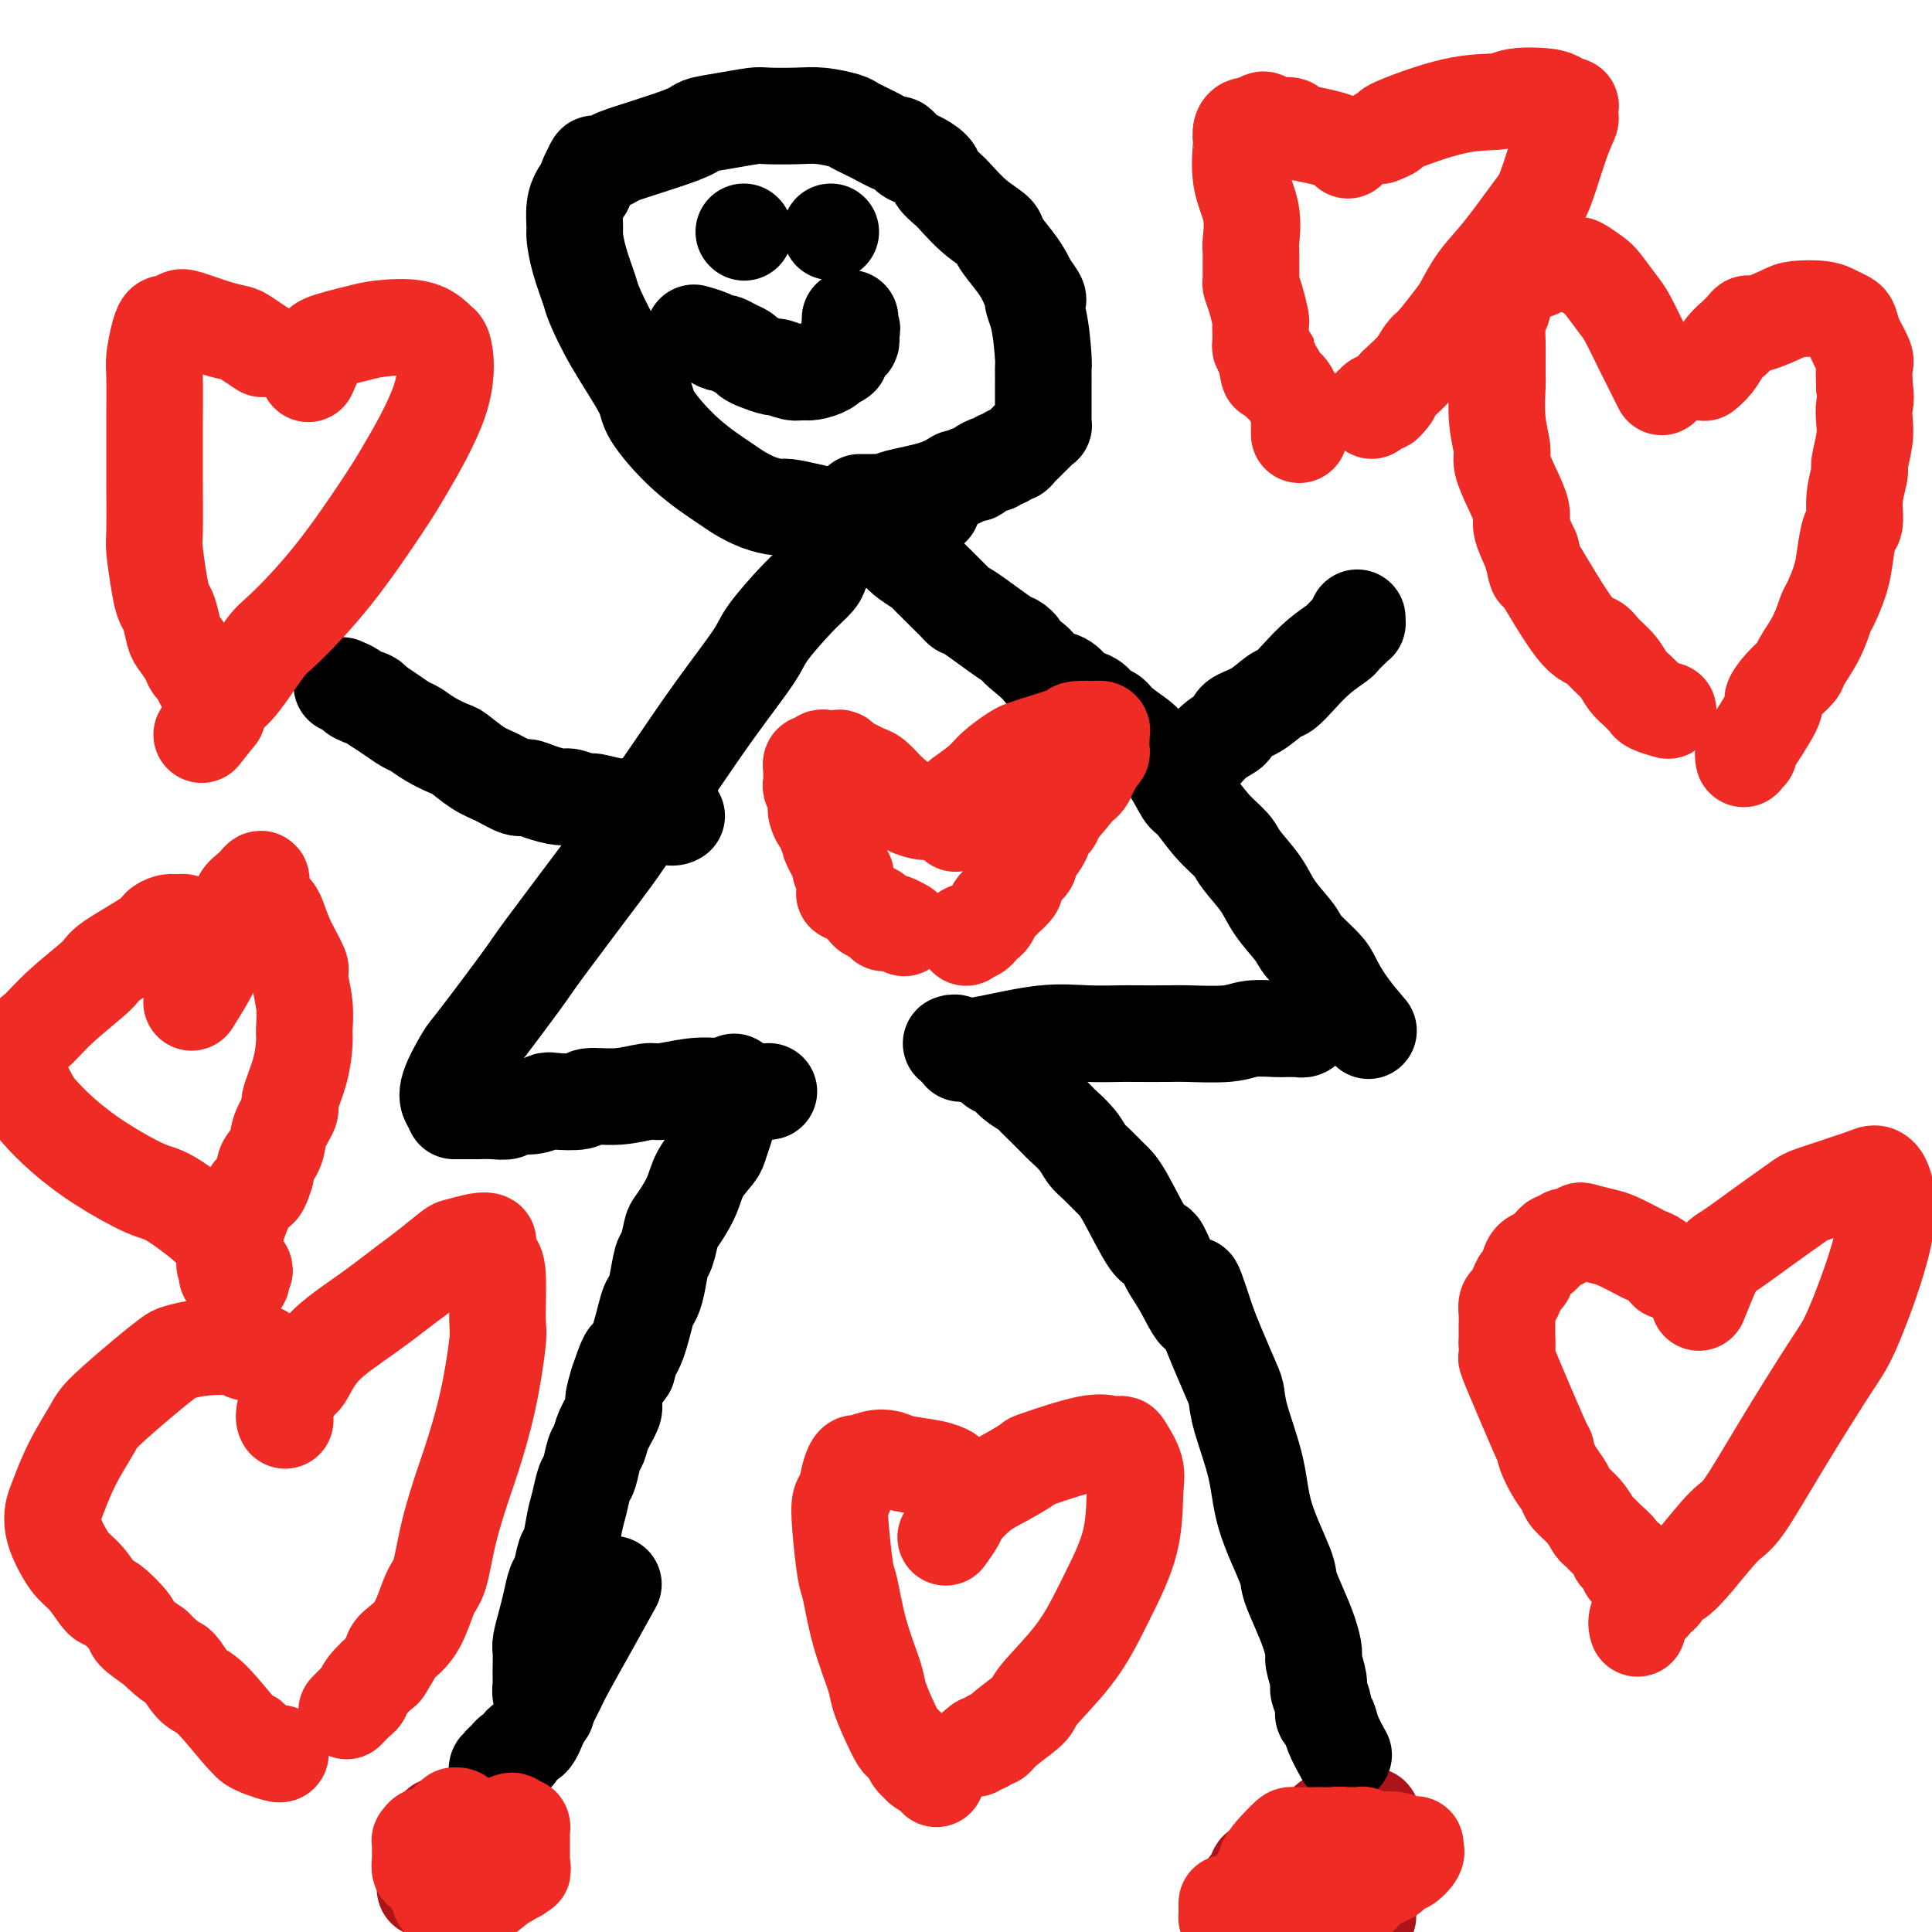 <svg viewBox='0 0 400 400' version='1.1' xmlns='http://www.w3.org/2000/svg' xmlns:xlink='http://www.w3.org/1999/xlink'><g fill='none' stroke='#AD1419' stroke-width='20' stroke-linecap='round' stroke-linejoin='round'><path d='M88,391c-0.005,-0.023 -0.009,-0.046 0,0c0.009,0.046 0.032,0.160 0,0c-0.032,-0.160 -0.119,-0.595 0,-2c0.119,-1.405 0.444,-3.782 1,-5c0.556,-1.218 1.342,-1.279 2,-2c0.658,-0.721 1.189,-2.103 2,-3c0.811,-0.897 1.902,-1.308 3,-2c1.098,-0.692 2.203,-1.665 3,-2c0.797,-0.335 1.286,-0.033 2,0c0.714,0.033 1.652,-0.202 2,0c0.348,0.202 0.104,0.842 0,1c-0.104,0.158 -0.069,-0.165 0,0c0.069,0.165 0.173,0.818 0,1c-0.173,0.182 -0.624,-0.109 -1,0c-0.376,0.109 -0.676,0.617 -1,1c-0.324,0.383 -0.673,0.642 -1,1c-0.327,0.358 -0.633,0.814 -1,1c-0.367,0.186 -0.794,0.102 -1,0c-0.206,-0.102 -0.192,-0.224 -1,0c-0.808,0.224 -2.437,0.792 -3,1c-0.563,0.208 -0.060,0.056 0,0c0.060,-0.056 -0.324,-0.015 -1,0c-0.676,0.015 -1.643,0.004 -2,0c-0.357,-0.004 -0.102,-0.001 0,0c0.102,0.001 0.051,0.001 0,0'/><path d='M91,381c-1.271,0.153 -0.448,0.034 0,0c0.448,-0.034 0.523,0.015 1,0c0.477,-0.015 1.357,-0.096 2,0c0.643,0.096 1.048,0.370 2,1c0.952,0.630 2.451,1.618 3,2c0.549,0.382 0.147,0.159 0,0c-0.147,-0.159 -0.039,-0.253 0,0c0.039,0.253 0.007,0.852 0,1c-0.007,0.148 0.009,-0.157 0,0c-0.009,0.157 -0.044,0.774 0,1c0.044,0.226 0.166,0.061 0,0c-0.166,-0.061 -0.619,-0.016 -1,0c-0.381,0.016 -0.691,0.004 -1,0c-0.309,-0.004 -0.619,-0.001 -1,0c-0.381,0.001 -0.834,0.000 -1,0c-0.166,-0.000 -0.045,-0.000 0,0c0.045,0.000 0.013,0.000 0,0c-0.013,-0.000 -0.006,-0.000 0,0'/><path d='M272,403c0.000,0.000 0.100,0.100 0.1,0.1'/><path d='M266,398c0.002,-0.040 0.004,-0.080 0,0c-0.004,0.080 -0.015,0.281 0,0c0.015,-0.281 0.054,-1.045 0,-2c-0.054,-0.955 -0.203,-2.100 0,-3c0.203,-0.900 0.756,-1.555 1,-2c0.244,-0.445 0.179,-0.679 1,-1c0.821,-0.321 2.527,-0.728 3,-1c0.473,-0.272 -0.286,-0.409 1,-1c1.286,-0.591 4.618,-1.638 6,-2c1.382,-0.362 0.815,-0.041 1,0c0.185,0.041 1.121,-0.199 2,0c0.879,0.199 1.700,0.837 2,1c0.300,0.163 0.077,-0.149 0,0c-0.077,0.149 -0.010,0.758 0,1c0.010,0.242 -0.039,0.117 0,0c0.039,-0.117 0.165,-0.226 0,0c-0.165,0.226 -0.621,0.786 -1,1c-0.379,0.214 -0.680,0.083 -1,0c-0.320,-0.083 -0.660,-0.118 -1,0c-0.340,0.118 -0.680,0.390 -1,0c-0.320,-0.390 -0.619,-1.441 -1,-2c-0.381,-0.559 -0.845,-0.625 -1,-1c-0.155,-0.375 -0.000,-1.059 0,-2c0.000,-0.941 -0.154,-2.138 0,-3c0.154,-0.862 0.615,-1.389 1,-2c0.385,-0.611 0.692,-1.305 1,-2'/><path d='M279,377c0.349,-1.773 0.720,-1.204 1,-1c0.280,0.204 0.467,0.044 1,0c0.533,-0.044 1.411,0.030 2,0c0.589,-0.030 0.890,-0.163 1,0c0.110,0.163 0.028,0.621 0,1c-0.028,0.379 -0.001,0.680 0,1c0.001,0.320 -0.022,0.660 0,1c0.022,0.340 0.090,0.679 0,1c-0.090,0.321 -0.338,0.622 -1,1c-0.662,0.378 -1.738,0.833 -2,1c-0.262,0.167 0.290,0.046 0,0c-0.290,-0.046 -1.423,-0.016 -2,0c-0.577,0.016 -0.600,0.017 -1,0c-0.400,-0.017 -1.179,-0.051 -2,0c-0.821,0.051 -1.685,0.186 -2,0c-0.315,-0.186 -0.081,-0.695 0,-1c0.081,-0.305 0.010,-0.408 0,-1c-0.010,-0.592 0.042,-1.675 0,-2c-0.042,-0.325 -0.179,0.108 0,0c0.179,-0.108 0.675,-0.758 1,-1c0.325,-0.242 0.479,-0.075 1,0c0.521,0.075 1.408,0.057 2,0c0.592,-0.057 0.891,-0.152 1,0c0.109,0.152 0.030,0.551 0,1c-0.030,0.449 -0.012,0.946 0,1c0.012,0.054 0.017,-0.336 0,0c-0.017,0.336 -0.056,1.399 0,2c0.056,0.601 0.207,0.739 0,1c-0.207,0.261 -0.774,0.646 -1,1c-0.226,0.354 -0.113,0.677 0,1'/><path d='M278,384c-0.439,1.022 -1.537,0.079 -2,0c-0.463,-0.079 -0.292,0.708 -1,1c-0.708,0.292 -2.296,0.090 -3,0c-0.704,-0.090 -0.525,-0.070 -1,0c-0.475,0.070 -1.605,0.188 -2,0c-0.395,-0.188 -0.056,-0.681 0,-1c0.056,-0.319 -0.173,-0.464 0,-1c0.173,-0.536 0.747,-1.461 1,-2c0.253,-0.539 0.183,-0.690 1,-1c0.817,-0.310 2.520,-0.777 3,-1c0.480,-0.223 -0.264,-0.200 0,0c0.264,0.200 1.535,0.578 2,1c0.465,0.422 0.124,0.890 0,1c-0.124,0.110 -0.031,-0.138 0,0c0.031,0.138 0.000,0.660 0,1c-0.000,0.340 0.030,0.497 0,1c-0.030,0.503 -0.120,1.352 0,2c0.120,0.648 0.452,1.096 0,2c-0.452,0.904 -1.687,2.266 -2,3c-0.313,0.734 0.295,0.841 0,1c-0.295,0.159 -1.494,0.369 -3,1c-1.506,0.631 -3.321,1.682 -4,2c-0.679,0.318 -0.224,-0.099 -1,0c-0.776,0.099 -2.783,0.713 -4,1c-1.217,0.287 -1.644,0.246 -2,0c-0.356,-0.246 -0.642,-0.699 -1,-1c-0.358,-0.301 -0.787,-0.452 -1,-1c-0.213,-0.548 -0.211,-1.494 0,-2c0.211,-0.506 0.632,-0.573 1,-1c0.368,-0.427 0.684,-1.213 1,-2'/><path d='M260,388c0.262,-1.118 0.418,-0.913 1,-1c0.582,-0.087 1.590,-0.465 3,-1c1.410,-0.535 3.223,-1.227 6,-1c2.777,0.227 6.517,1.373 8,2c1.483,0.627 0.709,0.735 1,1c0.291,0.265 1.647,0.687 2,1c0.353,0.313 -0.298,0.517 0,1c0.298,0.483 1.546,1.243 2,2c0.454,0.757 0.114,1.509 0,2c-0.114,0.491 -0.001,0.720 0,1c0.001,0.280 -0.112,0.611 0,1c0.112,0.389 0.447,0.836 0,1c-0.447,0.164 -1.675,0.044 -2,0c-0.325,-0.044 0.253,-0.014 0,0c-0.253,0.014 -1.336,0.011 -2,0c-0.664,-0.011 -0.910,-0.030 -1,0c-0.090,0.030 -0.024,0.109 0,0c0.024,-0.109 0.006,-0.408 0,-1c-0.006,-0.592 -0.002,-1.479 0,-2c0.002,-0.521 0.000,-0.676 0,-1c-0.000,-0.324 -0.000,-0.818 0,-1c0.000,-0.182 0.000,-0.052 0,0c-0.000,0.052 -0.000,0.026 0,0'/><path d='M101,387c0.002,-0.001 0.003,-0.001 0,0c-0.003,0.001 -0.011,0.005 0,0c0.011,-0.005 0.041,-0.018 0,0c-0.041,0.018 -0.152,0.068 0,0c0.152,-0.068 0.568,-0.255 0,0c-0.568,0.255 -2.121,0.952 -3,1c-0.879,0.048 -1.083,-0.553 -2,-1c-0.917,-0.447 -2.547,-0.739 -3,-1c-0.453,-0.261 0.271,-0.490 0,-1c-0.271,-0.510 -1.538,-1.299 -2,-2c-0.462,-0.701 -0.121,-1.312 0,-2c0.121,-0.688 0.021,-1.454 0,-2c-0.021,-0.546 0.037,-0.874 0,-1c-0.037,-0.126 -0.168,-0.050 0,0c0.168,0.050 0.637,0.073 1,0c0.363,-0.073 0.622,-0.242 1,0c0.378,0.242 0.875,0.894 1,1c0.125,0.106 -0.121,-0.333 0,0c0.121,0.333 0.610,1.440 1,2c0.390,0.560 0.682,0.574 1,1c0.318,0.426 0.662,1.265 1,2c0.338,0.735 0.669,1.368 1,2'/><path d='M98,386c1.310,1.810 1.084,2.836 1,3c-0.084,0.164 -0.025,-0.532 0,0c0.025,0.532 0.015,2.293 0,3c-0.015,0.707 -0.034,0.359 0,0c0.034,-0.359 0.122,-0.731 0,-1c-0.122,-0.269 -0.453,-0.436 0,-1c0.453,-0.564 1.691,-1.524 2,-2c0.309,-0.476 -0.310,-0.467 0,-1c0.310,-0.533 1.551,-1.607 2,-2c0.449,-0.393 0.106,-0.105 0,0c-0.106,0.105 0.024,0.029 0,0c-0.024,-0.029 -0.203,-0.009 0,0c0.203,0.009 0.786,0.006 1,0c0.214,-0.006 0.057,-0.017 0,0c-0.057,0.017 -0.015,0.061 0,0c0.015,-0.061 0.004,-0.226 0,0c-0.004,0.226 -0.001,0.844 0,1c0.001,0.156 0.000,-0.150 0,0c-0.000,0.150 -0.000,0.757 0,1c0.000,0.243 0.000,0.121 0,0'/></g>
<g fill='none' stroke='#000000' stroke-width='20' stroke-linecap='round' stroke-linejoin='round'><path d='M113,354c0.113,0.282 0.226,0.564 0,0c-0.226,-0.564 -0.793,-1.976 -1,-3c-0.207,-1.024 -0.056,-1.662 0,-2c0.056,-0.338 0.018,-0.376 0,-1c-0.018,-0.624 -0.016,-1.835 0,-3c0.016,-1.165 0.046,-2.284 0,-3c-0.046,-0.716 -0.167,-1.029 0,-2c0.167,-0.971 0.622,-2.600 1,-4c0.378,-1.400 0.679,-2.571 1,-4c0.321,-1.429 0.663,-3.117 1,-4c0.337,-0.883 0.668,-0.962 1,-2c0.332,-1.038 0.666,-3.034 1,-4c0.334,-0.966 0.667,-0.900 1,-2c0.333,-1.100 0.667,-3.366 1,-5c0.333,-1.634 0.667,-2.636 1,-4c0.333,-1.364 0.665,-3.091 1,-4c0.335,-0.909 0.672,-1.000 1,-2c0.328,-1.000 0.648,-2.910 1,-4c0.352,-1.090 0.738,-1.361 1,-2c0.262,-0.639 0.400,-1.645 1,-3c0.600,-1.355 1.662,-3.057 2,-4c0.338,-0.943 -0.046,-1.127 0,-2c0.046,-0.873 0.523,-2.437 1,-4'/><path d='M128,286c2.798,-8.390 2.294,-4.366 2,-3c-0.294,1.366 -0.377,0.072 0,-1c0.377,-1.072 1.214,-1.923 2,-4c0.786,-2.077 1.520,-5.380 2,-7c0.480,-1.620 0.707,-1.559 1,-2c0.293,-0.441 0.654,-1.386 1,-3c0.346,-1.614 0.677,-3.897 1,-5c0.323,-1.103 0.637,-1.025 1,-2c0.363,-0.975 0.773,-3.003 1,-4c0.227,-0.997 0.270,-0.962 1,-2c0.730,-1.038 2.146,-3.148 3,-5c0.854,-1.852 1.146,-3.444 2,-5c0.854,-1.556 2.271,-3.074 3,-4c0.729,-0.926 0.770,-1.259 1,-2c0.230,-0.741 0.650,-1.890 1,-3c0.350,-1.110 0.630,-2.182 1,-3c0.370,-0.818 0.831,-1.382 1,-2c0.169,-0.618 0.045,-1.290 0,-2c-0.045,-0.710 -0.012,-1.458 0,-2c0.012,-0.542 0.003,-0.877 0,-1c-0.003,-0.123 -0.001,-0.035 0,0c0.001,0.035 0.000,0.018 0,0'/><path d='M127,328c-1.587,2.866 -3.173,5.731 -5,9c-1.827,3.269 -3.894,6.940 -5,9c-1.106,2.060 -1.252,2.507 -2,4c-0.748,1.493 -2.098,4.031 -3,6c-0.902,1.969 -1.356,3.369 -2,4c-0.644,0.631 -1.478,0.494 -2,1c-0.522,0.506 -0.732,1.656 -1,2c-0.268,0.344 -0.594,-0.119 -1,0c-0.406,0.119 -0.894,0.820 -1,1c-0.106,0.180 0.169,-0.162 0,0c-0.169,0.162 -0.781,0.827 -1,1c-0.219,0.173 -0.045,-0.146 0,0c0.045,0.146 -0.041,0.757 0,1c0.041,0.243 0.207,0.118 0,0c-0.207,-0.118 -0.788,-0.228 -1,0c-0.212,0.228 -0.057,0.793 0,1c0.057,0.207 0.015,0.056 0,0c-0.015,-0.056 -0.004,-0.016 0,0c0.004,0.016 0.002,0.008 0,0'/><path d='M278,363c0.015,0.026 0.029,0.053 0,0c-0.029,-0.053 -0.103,-0.185 0,0c0.103,0.185 0.383,0.686 0,0c-0.383,-0.686 -1.427,-2.558 -2,-4c-0.573,-1.442 -0.674,-2.453 -1,-3c-0.326,-0.547 -0.876,-0.630 -1,-1c-0.124,-0.370 0.178,-1.028 0,-2c-0.178,-0.972 -0.834,-2.258 -1,-3c-0.166,-0.742 0.160,-0.942 0,-2c-0.160,-1.058 -0.807,-2.976 -1,-4c-0.193,-1.024 0.067,-1.153 0,-2c-0.067,-0.847 -0.463,-2.411 -1,-4c-0.537,-1.589 -1.217,-3.204 -2,-5c-0.783,-1.796 -1.670,-3.775 -2,-5c-0.330,-1.225 -0.102,-1.697 -1,-4c-0.898,-2.303 -2.921,-6.437 -4,-10c-1.079,-3.563 -1.213,-6.557 -2,-10c-0.787,-3.443 -2.228,-7.337 -3,-10c-0.772,-2.663 -0.877,-4.095 -1,-5c-0.123,-0.905 -0.264,-1.282 -1,-3c-0.736,-1.718 -2.067,-4.777 -3,-7c-0.933,-2.223 -1.466,-3.612 -2,-5'/><path d='M250,274c-4.644,-14.268 -2.253,-5.437 -2,-3c0.253,2.437 -1.634,-1.521 -3,-4c-1.366,-2.479 -2.213,-3.478 -3,-5c-0.787,-1.522 -1.513,-3.566 -2,-4c-0.487,-0.434 -0.736,0.744 -2,-1c-1.264,-1.744 -3.545,-6.409 -5,-9c-1.455,-2.591 -2.086,-3.108 -3,-4c-0.914,-0.892 -2.113,-2.160 -3,-3c-0.887,-0.840 -1.462,-1.254 -2,-2c-0.538,-0.746 -1.037,-1.825 -2,-3c-0.963,-1.175 -2.389,-2.447 -3,-3c-0.611,-0.553 -0.408,-0.389 -1,-1c-0.592,-0.611 -1.978,-1.999 -3,-3c-1.022,-1.001 -1.678,-1.616 -2,-2c-0.322,-0.384 -0.309,-0.537 -1,-1c-0.691,-0.463 -2.087,-1.237 -3,-2c-0.913,-0.763 -1.344,-1.515 -2,-2c-0.656,-0.485 -1.538,-0.703 -2,-1c-0.462,-0.297 -0.505,-0.672 -1,-1c-0.495,-0.328 -1.442,-0.609 -2,-1c-0.558,-0.391 -0.727,-0.893 -1,-1c-0.273,-0.107 -0.651,0.182 -1,0c-0.349,-0.182 -0.668,-0.833 -1,-1c-0.332,-0.167 -0.677,0.151 -1,0c-0.323,-0.151 -0.623,-0.773 -1,-1c-0.377,-0.227 -0.832,-0.061 -1,0c-0.168,0.061 -0.048,0.017 0,0c0.048,-0.017 0.024,-0.009 0,0'/><path d='M159,226c0.164,-0.028 0.328,-0.056 0,0c-0.328,0.056 -1.149,0.196 -3,0c-1.851,-0.196 -4.733,-0.728 -7,-1c-2.267,-0.272 -3.918,-0.284 -6,0c-2.082,0.284 -4.596,0.864 -6,1c-1.404,0.136 -1.700,-0.174 -3,0c-1.300,0.174 -3.604,0.830 -6,1c-2.396,0.170 -4.884,-0.147 -6,0c-1.116,0.147 -0.860,0.756 -2,1c-1.140,0.244 -3.676,0.122 -5,0c-1.324,-0.122 -1.435,-0.243 -2,0c-0.565,0.243 -1.584,0.850 -3,1c-1.416,0.150 -3.230,-0.156 -4,0c-0.770,0.156 -0.496,0.774 -1,1c-0.504,0.226 -1.784,0.061 -3,0c-1.216,-0.061 -2.367,-0.016 -3,0c-0.633,0.016 -0.748,0.004 -1,0c-0.252,-0.004 -0.642,-0.001 -1,0c-0.358,0.001 -0.684,0.000 -1,0c-0.316,-0.000 -0.621,-0.000 -1,0c-0.379,0.000 -0.833,0.000 -1,0c-0.167,-0.000 -0.048,-0.000 0,0c0.048,0.000 0.024,0.000 0,0'/><path d='M199,218c-0.035,0.099 -0.070,0.198 0,0c0.070,-0.198 0.247,-0.694 1,-1c0.753,-0.306 2.084,-0.422 5,-1c2.916,-0.578 7.419,-1.619 11,-2c3.581,-0.381 6.242,-0.102 9,0c2.758,0.102 5.613,0.028 7,0c1.387,-0.028 1.307,-0.011 3,0c1.693,0.011 5.161,0.017 7,0c1.839,-0.017 2.050,-0.057 4,0c1.950,0.057 5.639,0.211 8,0c2.361,-0.211 3.393,-0.789 5,-1c1.607,-0.211 3.789,-0.057 5,0c1.211,0.057 1.452,0.016 2,0c0.548,-0.016 1.405,-0.008 2,0c0.595,0.008 0.930,0.016 1,0c0.070,-0.016 -0.126,-0.056 0,0c0.126,0.056 0.572,0.207 1,0c0.428,-0.207 0.836,-0.774 1,-1c0.164,-0.226 0.082,-0.113 0,0'/><path d='M93,228c0.085,0.166 0.170,0.332 0,0c-0.170,-0.332 -0.596,-1.161 0,-3c0.596,-1.839 2.212,-4.689 3,-6c0.788,-1.311 0.747,-1.084 3,-4c2.253,-2.916 6.798,-8.974 9,-12c2.202,-3.026 2.059,-3.020 5,-7c2.941,-3.980 8.967,-11.944 12,-16c3.033,-4.056 3.074,-4.202 5,-7c1.926,-2.798 5.736,-8.247 9,-13c3.264,-4.753 5.981,-8.810 9,-13c3.019,-4.190 6.339,-8.512 8,-11c1.661,-2.488 1.664,-3.142 3,-5c1.336,-1.858 4.004,-4.919 6,-7c1.996,-2.081 3.319,-3.181 4,-4c0.681,-0.819 0.718,-1.358 1,-2c0.282,-0.642 0.807,-1.389 1,-2c0.193,-0.611 0.052,-1.088 0,-1c-0.052,0.088 -0.015,0.739 0,1c0.015,0.261 0.007,0.130 0,0'/><path d='M283,213c-0.099,-0.116 -0.198,-0.231 0,0c0.198,0.231 0.694,0.809 0,0c-0.694,-0.809 -2.579,-3.005 -4,-5c-1.421,-1.995 -2.380,-3.789 -3,-5c-0.620,-1.211 -0.902,-1.838 -2,-3c-1.098,-1.162 -3.012,-2.860 -4,-4c-0.988,-1.140 -1.050,-1.722 -2,-3c-0.950,-1.278 -2.788,-3.253 -4,-5c-1.212,-1.747 -1.799,-3.267 -3,-5c-1.201,-1.733 -3.017,-3.679 -4,-5c-0.983,-1.321 -1.132,-2.015 -2,-3c-0.868,-0.985 -2.453,-2.260 -4,-4c-1.547,-1.740 -3.056,-3.946 -4,-5c-0.944,-1.054 -1.324,-0.957 -2,-2c-0.676,-1.043 -1.647,-3.225 -3,-5c-1.353,-1.775 -3.087,-3.143 -4,-4c-0.913,-0.857 -1.006,-1.203 -2,-2c-0.994,-0.797 -2.890,-2.045 -4,-3c-1.110,-0.955 -1.435,-1.617 -2,-2c-0.565,-0.383 -1.372,-0.488 -2,-1c-0.628,-0.512 -1.078,-1.432 -2,-2c-0.922,-0.568 -2.317,-0.786 -3,-1c-0.683,-0.214 -0.655,-0.425 -1,-1c-0.345,-0.575 -1.061,-1.515 -2,-2c-0.939,-0.485 -2.099,-0.515 -3,-1c-0.901,-0.485 -1.543,-1.424 -2,-2c-0.457,-0.576 -0.728,-0.788 -1,-1'/><path d='M214,137c-4.955,-4.018 -3.341,-3.062 -3,-3c0.341,0.062 -0.590,-0.770 -1,-1c-0.410,-0.230 -0.298,0.143 -2,-1c-1.702,-1.143 -5.218,-3.800 -7,-5c-1.782,-1.200 -1.830,-0.941 -2,-1c-0.170,-0.059 -0.464,-0.435 -1,-1c-0.536,-0.565 -1.316,-1.320 -2,-2c-0.684,-0.680 -1.273,-1.285 -2,-2c-0.727,-0.715 -1.590,-1.539 -2,-2c-0.410,-0.461 -0.365,-0.557 -1,-1c-0.635,-0.443 -1.950,-1.232 -3,-2c-1.050,-0.768 -1.837,-1.516 -2,-2c-0.163,-0.484 0.296,-0.704 0,-1c-0.296,-0.296 -1.347,-0.668 -2,-1c-0.653,-0.332 -0.907,-0.625 -1,-1c-0.093,-0.375 -0.025,-0.832 0,-1c0.025,-0.168 0.007,-0.045 0,0c-0.007,0.045 -0.002,0.013 0,0c0.002,-0.013 0.001,-0.006 0,0'/><path d='M193,105c-1.576,-0.121 -3.151,-0.243 -4,0c-0.849,0.243 -0.971,0.849 -2,1c-1.029,0.151 -2.967,-0.155 -4,0c-1.033,0.155 -1.163,0.771 -2,1c-0.837,0.229 -2.382,0.072 -3,0c-0.618,-0.072 -0.310,-0.057 -1,0c-0.690,0.057 -2.378,0.157 -4,0c-1.622,-0.157 -3.177,-0.570 -5,-1c-1.823,-0.430 -3.916,-0.875 -5,-1c-1.084,-0.125 -1.161,0.070 -2,0c-0.839,-0.070 -2.439,-0.407 -4,-1c-1.561,-0.593 -3.082,-1.444 -4,-2c-0.918,-0.556 -1.231,-0.816 -3,-2c-1.769,-1.184 -4.992,-3.291 -8,-6c-3.008,-2.709 -5.799,-6.021 -7,-8c-1.201,-1.979 -0.812,-2.625 -2,-5c-1.188,-2.375 -3.954,-6.479 -6,-10c-2.046,-3.521 -3.371,-6.461 -4,-8c-0.629,-1.539 -0.562,-1.679 -1,-3c-0.438,-1.321 -1.382,-3.825 -2,-6c-0.618,-2.175 -0.909,-4.022 -1,-5c-0.091,-0.978 0.017,-1.087 0,-2c-0.017,-0.913 -0.158,-2.630 0,-4c0.158,-1.370 0.617,-2.391 1,-3c0.383,-0.609 0.692,-0.804 1,-1'/><path d='M121,39c0.477,-2.101 0.670,-2.353 1,-3c0.330,-0.647 0.796,-1.689 1,-2c0.204,-0.311 0.146,0.110 1,0c0.854,-0.110 2.620,-0.750 3,-1c0.380,-0.250 -0.627,-0.109 2,-1c2.627,-0.891 8.889,-2.813 12,-4c3.111,-1.187 3.073,-1.638 4,-2c0.927,-0.362 2.819,-0.634 5,-1c2.181,-0.366 4.651,-0.827 6,-1c1.349,-0.173 1.578,-0.058 3,0c1.422,0.058 4.038,0.059 6,0c1.962,-0.059 3.268,-0.180 5,0c1.732,0.180 3.888,0.659 5,1c1.112,0.341 1.180,0.543 2,1c0.820,0.457 2.392,1.168 4,2c1.608,0.832 3.251,1.784 4,2c0.749,0.216 0.606,-0.304 1,0c0.394,0.304 1.327,1.433 2,2c0.673,0.567 1.085,0.573 2,1c0.915,0.427 2.333,1.276 3,2c0.667,0.724 0.582,1.325 1,2c0.418,0.675 1.339,1.425 2,2c0.661,0.575 1.062,0.976 2,2c0.938,1.024 2.412,2.673 4,4c1.588,1.327 3.290,2.334 4,3c0.710,0.666 0.427,0.993 1,2c0.573,1.007 2.000,2.694 3,4c1.000,1.306 1.571,2.230 2,3c0.429,0.770 0.714,1.385 1,2'/><path d='M213,59c3.276,4.272 1.466,2.950 1,3c-0.466,0.050 0.411,1.470 1,4c0.589,2.530 0.890,6.170 1,8c0.110,1.830 0.030,1.851 0,2c-0.030,0.149 -0.008,0.425 0,1c0.008,0.575 0.002,1.449 0,2c-0.002,0.551 -0.001,0.778 0,1c0.001,0.222 0.000,0.439 0,1c-0.000,0.561 -0.000,1.464 0,2c0.000,0.536 0.001,0.703 0,1c-0.001,0.297 -0.003,0.724 0,1c0.003,0.276 0.012,0.403 0,1c-0.012,0.597 -0.045,1.666 0,2c0.045,0.334 0.167,-0.065 0,0c-0.167,0.065 -0.622,0.594 -1,1c-0.378,0.406 -0.679,0.687 -1,1c-0.321,0.313 -0.663,0.657 -1,1c-0.337,0.343 -0.668,0.684 -1,1c-0.332,0.316 -0.666,0.605 -1,1c-0.334,0.395 -0.667,0.894 -1,1c-0.333,0.106 -0.666,-0.183 -1,0c-0.334,0.183 -0.671,0.836 -1,1c-0.329,0.164 -0.652,-0.162 -1,0c-0.348,0.162 -0.722,0.813 -1,1c-0.278,0.187 -0.458,-0.091 -1,0c-0.542,0.091 -1.444,0.550 -2,1c-0.556,0.450 -0.765,0.890 -1,1c-0.235,0.110 -0.496,-0.112 -1,0c-0.504,0.112 -1.252,0.556 -2,1'/><path d='M199,99c-2.580,1.454 -1.031,0.088 -1,0c0.031,-0.088 -1.458,1.101 -4,2c-2.542,0.899 -6.139,1.509 -8,2c-1.861,0.491 -1.985,0.864 -2,1c-0.015,0.136 0.081,0.037 0,0c-0.081,-0.037 -0.337,-0.010 -1,0c-0.663,0.010 -1.733,0.003 -2,0c-0.267,-0.003 0.268,-0.001 0,0c-0.268,0.001 -1.340,0.000 -2,0c-0.660,-0.000 -0.909,-0.000 -1,0c-0.091,0.000 -0.025,0.000 0,0c0.025,-0.000 0.007,-0.000 0,0c-0.007,0.000 -0.004,0.000 0,0'/><path d='M144,69c-0.284,-0.081 -0.568,-0.162 0,0c0.568,0.162 1.987,0.568 3,1c1.013,0.432 1.619,0.889 2,1c0.381,0.111 0.538,-0.125 1,0c0.462,0.125 1.231,0.612 2,1c0.769,0.388 1.538,0.677 2,1c0.462,0.323 0.617,0.679 1,1c0.383,0.321 0.995,0.608 2,1c1.005,0.392 2.404,0.890 3,1c0.596,0.110 0.390,-0.169 1,0c0.610,0.169 2.034,0.788 3,1c0.966,0.212 1.472,0.019 2,0c0.528,-0.019 1.078,0.135 2,0c0.922,-0.135 2.217,-0.560 3,-1c0.783,-0.440 1.055,-0.895 1,-1c-0.055,-0.105 -0.435,0.141 0,0c0.435,-0.141 1.686,-0.668 2,-1c0.314,-0.332 -0.307,-0.471 0,-1c0.307,-0.529 1.544,-1.450 2,-2c0.456,-0.550 0.130,-0.729 0,-1c-0.130,-0.271 -0.065,-0.636 0,-1'/><path d='M176,69c0.774,-1.244 0.207,-0.855 0,-1c-0.207,-0.145 -0.056,-0.823 0,-1c0.056,-0.177 0.015,0.149 0,0c-0.015,-0.149 -0.004,-0.772 0,-1c0.004,-0.228 0.001,-0.061 0,0c-0.001,0.061 -0.000,0.018 0,0c0.000,-0.018 0.000,-0.009 0,0'/><path d='M154,48c0.000,0.000 0.100,0.100 0.1,0.1'/><path d='M172,48c0.000,0.000 0.000,0.000 0,0c0.000,0.000 0.000,0.000 0,0c0.000,-0.000 0.000,0.000 0,0'/><path d='M140,169c0.008,-0.005 0.015,-0.009 0,0c-0.015,0.009 -0.053,0.032 0,0c0.053,-0.032 0.197,-0.118 0,0c-0.197,0.118 -0.733,0.439 -2,0c-1.267,-0.439 -3.264,-1.638 -5,-2c-1.736,-0.362 -3.212,0.114 -5,0c-1.788,-0.114 -3.889,-0.818 -5,-1c-1.111,-0.182 -1.232,0.157 -2,0c-0.768,-0.157 -2.182,-0.811 -3,-1c-0.818,-0.189 -1.040,0.087 -2,0c-0.960,-0.087 -2.657,-0.536 -4,-1c-1.343,-0.464 -2.332,-0.944 -3,-1c-0.668,-0.056 -1.017,0.312 -2,0c-0.983,-0.312 -2.602,-1.305 -4,-2c-1.398,-0.695 -2.577,-1.093 -4,-2c-1.423,-0.907 -3.090,-2.322 -4,-3c-0.910,-0.678 -1.062,-0.618 -2,-1c-0.938,-0.382 -2.663,-1.204 -4,-2c-1.337,-0.796 -2.286,-1.564 -3,-2c-0.714,-0.436 -1.192,-0.541 -2,-1c-0.808,-0.459 -1.945,-1.274 -3,-2c-1.055,-0.726 -2.027,-1.363 -3,-2'/><path d='M78,146c-3.919,-2.498 -1.218,-1.244 -1,-1c0.218,0.244 -2.047,-0.523 -3,-1c-0.953,-0.477 -0.595,-0.664 -1,-1c-0.405,-0.336 -1.572,-0.822 -2,-1c-0.428,-0.178 -0.115,-0.048 0,0c0.115,0.048 0.033,0.014 0,0c-0.033,-0.014 -0.016,-0.007 0,0'/><path d='M249,156c0.067,-0.078 0.134,-0.157 0,0c-0.134,0.157 -0.469,0.549 0,0c0.469,-0.549 1.743,-2.039 3,-3c1.257,-0.961 2.496,-1.394 3,-2c0.504,-0.606 0.273,-1.386 1,-2c0.727,-0.614 2.412,-1.063 4,-2c1.588,-0.937 3.077,-2.363 4,-3c0.923,-0.637 1.279,-0.484 2,-1c0.721,-0.516 1.807,-1.700 3,-3c1.193,-1.300 2.491,-2.717 4,-4c1.509,-1.283 3.227,-2.434 4,-3c0.773,-0.566 0.599,-0.548 1,-1c0.401,-0.452 1.375,-1.375 2,-2c0.625,-0.625 0.899,-0.952 1,-1c0.101,-0.048 0.027,0.183 0,0c-0.027,-0.183 -0.007,-0.780 0,-1c0.007,-0.220 0.002,-0.063 0,0c-0.002,0.063 -0.001,0.031 0,0'/></g>
<g fill='none' stroke='#EE2B24' stroke-width='20' stroke-linecap='round' stroke-linejoin='round'><path d='M191,168c-0.064,-0.012 -0.128,-0.024 0,0c0.128,0.024 0.449,0.084 0,0c-0.449,-0.084 -1.667,-0.313 -3,-1c-1.333,-0.687 -2.781,-1.833 -4,-3c-1.219,-1.167 -2.211,-2.355 -3,-3c-0.789,-0.645 -1.376,-0.747 -2,-1c-0.624,-0.253 -1.284,-0.656 -2,-1c-0.716,-0.344 -1.487,-0.629 -2,-1c-0.513,-0.371 -0.767,-0.827 -1,-1c-0.233,-0.173 -0.444,-0.061 -1,0c-0.556,0.061 -1.455,0.073 -2,0c-0.545,-0.073 -0.734,-0.230 -1,0c-0.266,0.230 -0.607,0.848 -1,1c-0.393,0.152 -0.837,-0.163 -1,0c-0.163,0.163 -0.045,0.803 0,1c0.045,0.197 0.016,-0.050 0,0c-0.016,0.050 -0.018,0.398 0,1c0.018,0.602 0.058,1.457 0,2c-0.058,0.543 -0.212,0.774 0,1c0.212,0.226 0.792,0.447 1,1c0.208,0.553 0.045,1.439 0,2c-0.045,0.561 0.026,0.797 0,1c-0.026,0.203 -0.151,0.374 0,1c0.151,0.626 0.579,1.707 1,2c0.421,0.293 0.835,-0.202 1,0c0.165,0.202 0.083,1.101 0,2'/><path d='M171,172c0.682,2.331 0.886,1.160 1,1c0.114,-0.160 0.140,0.692 0,1c-0.140,0.308 -0.444,0.071 0,1c0.444,0.929 1.636,3.023 2,4c0.364,0.977 -0.098,0.835 0,1c0.098,0.165 0.758,0.635 1,1c0.242,0.365 0.065,0.624 0,1c-0.065,0.376 -0.019,0.871 0,1c0.019,0.129 0.012,-0.106 0,0c-0.012,0.106 -0.028,0.553 0,1c0.028,0.447 0.102,0.893 0,1c-0.102,0.107 -0.378,-0.125 0,0c0.378,0.125 1.412,0.608 2,1c0.588,0.392 0.731,0.692 1,1c0.269,0.308 0.665,0.622 1,1c0.335,0.378 0.611,0.818 1,1c0.389,0.182 0.893,0.105 1,0c0.107,-0.105 -0.182,-0.238 0,0c0.182,0.238 0.837,0.849 1,1c0.163,0.151 -0.165,-0.157 0,0c0.165,0.157 0.822,0.778 1,1c0.178,0.222 -0.124,0.046 0,0c0.124,-0.046 0.672,0.039 1,0c0.328,-0.039 0.434,-0.203 1,0c0.566,0.203 1.590,0.772 2,1c0.410,0.228 0.205,0.114 0,0'/><path d='M198,170c-0.141,0.442 -0.283,0.884 0,0c0.283,-0.884 0.989,-3.095 1,-4c0.011,-0.905 -0.674,-0.505 0,-1c0.674,-0.495 2.708,-1.886 4,-3c1.292,-1.114 1.842,-1.951 3,-3c1.158,-1.049 2.923,-2.309 4,-3c1.077,-0.691 1.467,-0.812 2,-1c0.533,-0.188 1.210,-0.442 3,-1c1.790,-0.558 4.694,-1.418 6,-2c1.306,-0.582 1.015,-0.885 2,-1c0.985,-0.115 3.245,-0.041 4,0c0.755,0.041 0.006,0.048 0,0c-0.006,-0.048 0.730,-0.150 1,0c0.270,0.150 0.073,0.551 0,1c-0.073,0.449 -0.023,0.945 0,1c0.023,0.055 0.017,-0.332 0,0c-0.017,0.332 -0.047,1.384 0,2c0.047,0.616 0.170,0.795 0,1c-0.170,0.205 -0.633,0.436 -1,1c-0.367,0.564 -0.637,1.459 -1,2c-0.363,0.541 -0.818,0.726 -1,1c-0.182,0.274 -0.091,0.637 0,1'/><path d='M225,161c-0.825,1.788 -1.889,1.256 -2,1c-0.111,-0.256 0.731,-0.238 0,1c-0.731,1.238 -3.035,3.695 -4,5c-0.965,1.305 -0.592,1.456 -1,2c-0.408,0.544 -1.596,1.479 -2,2c-0.404,0.521 -0.024,0.629 0,1c0.024,0.371 -0.310,1.007 -1,2c-0.690,0.993 -1.738,2.345 -2,3c-0.262,0.655 0.263,0.613 0,1c-0.263,0.387 -1.313,1.203 -2,2c-0.687,0.797 -1.010,1.574 -1,2c0.010,0.426 0.354,0.499 0,1c-0.354,0.501 -1.404,1.430 -2,2c-0.596,0.570 -0.737,0.783 -1,1c-0.263,0.217 -0.648,0.440 -1,1c-0.352,0.560 -0.671,1.457 -1,2c-0.329,0.543 -0.666,0.733 -1,1c-0.334,0.267 -0.664,0.611 -1,1c-0.336,0.389 -0.679,0.822 -1,1c-0.321,0.178 -0.622,0.100 -1,0c-0.378,-0.100 -0.833,-0.223 -1,0c-0.167,0.223 -0.045,0.791 0,1c0.045,0.209 0.013,0.060 0,0c-0.013,-0.060 -0.006,-0.030 0,0'/><path d='M344,80c0.044,0.089 0.088,0.178 0,0c-0.088,-0.178 -0.307,-0.622 -1,-2c-0.693,-1.378 -1.861,-3.692 -3,-6c-1.139,-2.308 -2.250,-4.612 -3,-6c-0.750,-1.388 -1.140,-1.859 -2,-3c-0.860,-1.141 -2.188,-2.950 -3,-4c-0.812,-1.050 -1.106,-1.340 -2,-2c-0.894,-0.660 -2.389,-1.691 -3,-2c-0.611,-0.309 -0.339,0.104 -1,0c-0.661,-0.104 -2.255,-0.723 -3,-1c-0.745,-0.277 -0.640,-0.211 -1,0c-0.360,0.211 -1.185,0.568 -2,1c-0.815,0.432 -1.618,0.939 -2,1c-0.382,0.061 -0.341,-0.323 -1,0c-0.659,0.323 -2.019,1.354 -3,2c-0.981,0.646 -1.583,0.908 -2,2c-0.417,1.092 -0.647,3.012 -1,4c-0.353,0.988 -0.828,1.042 -1,2c-0.172,0.958 -0.042,2.820 0,5c0.042,2.180 -0.004,4.679 0,6c0.004,1.321 0.059,1.465 0,3c-0.059,1.535 -0.232,4.463 0,7c0.232,2.537 0.870,4.683 1,6c0.130,1.317 -0.247,1.803 0,3c0.247,1.197 1.118,3.104 2,5c0.882,1.896 1.776,3.780 2,5c0.224,1.220 -0.222,1.777 0,3c0.222,1.223 1.111,3.111 2,5'/><path d='M317,114c1.347,5.190 1.213,4.664 1,4c-0.213,-0.664 -0.506,-1.465 1,1c1.506,2.465 4.812,8.197 7,11c2.188,2.803 3.258,2.677 4,3c0.742,0.323 1.154,1.095 2,2c0.846,0.905 2.125,1.944 3,3c0.875,1.056 1.345,2.128 2,3c0.655,0.872 1.493,1.544 2,2c0.507,0.456 0.683,0.697 1,1c0.317,0.303 0.776,0.669 1,1c0.224,0.331 0.214,0.628 1,1c0.786,0.372 2.367,0.821 3,1c0.633,0.179 0.316,0.090 0,0'/><path d='M353,77c0.049,-0.041 0.098,-0.082 0,0c-0.098,0.082 -0.343,0.286 0,0c0.343,-0.286 1.276,-1.064 2,-2c0.724,-0.936 1.241,-2.031 2,-3c0.759,-0.969 1.762,-1.813 2,-2c0.238,-0.187 -0.287,0.283 0,0c0.287,-0.283 1.387,-1.319 2,-2c0.613,-0.681 0.741,-1.006 1,-1c0.259,0.006 0.650,0.344 2,0c1.350,-0.344 3.661,-1.371 5,-2c1.339,-0.629 1.707,-0.860 3,-1c1.293,-0.140 3.511,-0.187 5,0c1.489,0.187 2.249,0.610 3,1c0.751,0.390 1.494,0.746 2,1c0.506,0.254 0.777,0.405 1,1c0.223,0.595 0.400,1.634 1,3c0.600,1.366 1.623,3.060 2,4c0.377,0.940 0.108,1.126 0,2c-0.108,0.874 -0.054,2.437 0,4'/><path d='M386,80c0.469,2.779 0.141,3.228 0,4c-0.141,0.772 -0.094,1.867 0,3c0.094,1.133 0.236,2.304 0,4c-0.236,1.696 -0.851,3.918 -1,5c-0.149,1.082 0.167,1.023 0,2c-0.167,0.977 -0.817,2.990 -1,5c-0.183,2.010 0.102,4.017 0,5c-0.102,0.983 -0.590,0.943 -1,2c-0.410,1.057 -0.741,3.212 -1,5c-0.259,1.788 -0.444,3.211 -1,5c-0.556,1.789 -1.481,3.945 -2,5c-0.519,1.055 -0.631,1.009 -1,2c-0.369,0.991 -0.994,3.019 -2,5c-1.006,1.981 -2.394,3.913 -3,5c-0.606,1.087 -0.430,1.327 -1,2c-0.570,0.673 -1.886,1.779 -3,3c-1.114,1.221 -2.024,2.555 -2,3c0.024,0.445 0.983,-0.001 0,2c-0.983,2.001 -3.910,6.449 -5,8c-1.090,1.551 -0.345,0.205 0,0c0.345,-0.205 0.289,0.730 0,1c-0.289,0.270 -0.809,-0.124 -1,0c-0.191,0.124 -0.051,0.765 0,1c0.051,0.235 0.014,0.063 0,0c-0.014,-0.063 -0.004,-0.018 0,0c0.004,0.018 0.002,0.009 0,0'/><path d='M60,286c-0.086,-0.087 -0.171,-0.175 0,0c0.171,0.175 0.599,0.612 0,0c-0.599,-0.612 -2.225,-2.273 -3,-3c-0.775,-0.727 -0.699,-0.521 -1,-1c-0.301,-0.479 -0.981,-1.641 -2,-2c-1.019,-0.359 -2.379,0.087 -3,0c-0.621,-0.087 -0.503,-0.708 -2,-1c-1.497,-0.292 -4.607,-0.254 -7,0c-2.393,0.254 -4.067,0.725 -5,1c-0.933,0.275 -1.124,0.353 -2,1c-0.876,0.647 -2.438,1.864 -5,4c-2.562,2.136 -6.126,5.190 -8,7c-1.874,1.810 -2.058,2.374 -3,4c-0.942,1.626 -2.642,4.312 -4,7c-1.358,2.688 -2.376,5.377 -3,7c-0.624,1.623 -0.856,2.182 -1,3c-0.144,0.818 -0.202,1.897 0,3c0.202,1.103 0.663,2.230 1,3c0.337,0.770 0.549,1.183 1,2c0.451,0.817 1.141,2.036 2,3c0.859,0.964 1.887,1.671 3,3c1.113,1.329 2.309,3.279 3,4c0.691,0.721 0.876,0.214 2,1c1.124,0.786 3.187,2.865 4,4c0.813,1.135 0.375,1.324 1,2c0.625,0.676 2.312,1.838 4,3'/><path d='M32,341c4.081,4.080 4.282,3.281 5,4c0.718,0.719 1.953,2.954 3,4c1.047,1.046 1.906,0.901 4,3c2.094,2.099 5.423,6.443 7,8c1.577,1.557 1.403,0.326 1,0c-0.403,-0.326 -1.036,0.253 0,1c1.036,0.747 3.740,1.663 5,2c1.260,0.337 1.074,0.096 1,0c-0.074,-0.096 -0.037,-0.048 0,0'/><path d='M59,294c0.004,0.006 0.007,0.012 0,0c-0.007,-0.012 -0.025,-0.041 0,0c0.025,0.041 0.092,0.152 0,0c-0.092,-0.152 -0.341,-0.565 0,-2c0.341,-1.435 1.274,-3.890 2,-5c0.726,-1.110 1.245,-0.876 2,-2c0.755,-1.124 1.747,-3.608 4,-6c2.253,-2.392 5.767,-4.693 9,-7c3.233,-2.307 6.186,-4.622 8,-6c1.814,-1.378 2.490,-1.820 4,-3c1.510,-1.180 3.854,-3.100 5,-4c1.146,-0.900 1.094,-0.781 2,-1c0.906,-0.219 2.768,-0.778 4,-1c1.232,-0.222 1.832,-0.109 2,0c0.168,0.109 -0.097,0.213 0,1c0.097,0.787 0.557,2.256 1,3c0.443,0.744 0.869,0.761 1,3c0.131,2.239 -0.033,6.698 0,9c0.033,2.302 0.262,2.446 0,5c-0.262,2.554 -1.015,7.517 -2,12c-0.985,4.483 -2.203,8.485 -3,11c-0.797,2.515 -1.174,3.544 -2,6c-0.826,2.456 -2.102,6.338 -3,10c-0.898,3.662 -1.417,7.103 -2,9c-0.583,1.897 -1.228,2.251 -2,4c-0.772,1.749 -1.669,4.894 -3,7c-1.331,2.106 -3.094,3.173 -4,4c-0.906,0.827 -0.953,1.413 -1,2'/><path d='M81,343c-1.832,3.158 -1.412,2.552 -2,3c-0.588,0.448 -2.182,1.949 -3,3c-0.818,1.051 -0.858,1.653 -1,2c-0.142,0.347 -0.384,0.440 -1,1c-0.616,0.560 -1.604,1.589 -2,2c-0.396,0.411 -0.198,0.206 0,0'/><path d='M96,381c0.000,0.000 0.100,0.100 0.1,0.1'/><path d='M98,382c0.000,0.000 0.100,0.100 0.1,0.1'/><path d='M94,383c0.000,0.000 0.000,0.000 0,0c0.000,0.000 0.000,0.000 0,0'/><path d='M94,382c0.000,0.000 0.000,0.000 0,0c0.000,0.000 0.000,0.000 0,0'/><path d='M96,381c0.000,0.000 0.000,0.000 0,0c0.000,0.000 0.000,0.000 0,0c-0.000,0.000 0.000,0.000 0,0'/><path d='M98,387c0.000,0.000 0.000,0.000 0,0c0.000,0.000 0.000,0.000 0,0'/><path d='M103,388c0.000,0.000 0.100,0.100 0.1,0.1'/><path d='M107,388c0.000,0.000 0.000,0.000 0,0c0.000,0.000 0.000,0.000 0,0c0.000,0.000 0.000,0.000 0,0'/><path d='M105,388c0.000,0.000 0.000,0.000 0,0c0.000,0.000 0.000,0.000 0,0'/><path d='M98,393c0.012,0.021 0.024,0.041 0,0c-0.024,-0.041 -0.084,-0.144 0,0c0.084,0.144 0.311,0.533 0,0c-0.311,-0.533 -1.161,-1.990 -2,-3c-0.839,-1.010 -1.668,-1.574 -2,-2c-0.332,-0.426 -0.166,-0.713 0,-1'/><path d='M94,387c-0.556,-1.259 0.055,-1.405 0,-2c-0.055,-0.595 -0.777,-1.637 0,-2c0.777,-0.363 3.052,-0.046 4,0c0.948,0.046 0.568,-0.180 1,0c0.432,0.180 1.675,0.765 2,1c0.325,0.235 -0.267,0.120 0,0c0.267,-0.120 1.392,-0.243 2,0c0.608,0.243 0.699,0.853 1,1c0.301,0.147 0.813,-0.171 1,0c0.187,0.171 0.050,0.829 0,1c-0.050,0.171 -0.013,-0.146 0,0c0.013,0.146 0.004,0.756 0,1c-0.004,0.244 -0.002,0.122 0,0c0.002,-0.122 0.003,-0.244 0,0c-0.003,0.244 -0.009,0.854 0,1c0.009,0.146 0.033,-0.172 0,0c-0.033,0.172 -0.122,0.835 0,1c0.122,0.165 0.455,-0.166 0,0c-0.455,0.166 -1.698,0.829 -2,1c-0.302,0.171 0.335,-0.150 0,0c-0.335,0.150 -1.643,0.772 -2,1c-0.357,0.228 0.239,0.061 0,0c-0.239,-0.061 -1.311,-0.016 -2,0c-0.689,0.016 -0.993,0.004 -1,0c-0.007,-0.004 0.284,-0.001 0,0c-0.284,0.001 -1.142,0.001 -2,0'/><path d='M96,391c-0.973,0.221 0.093,0.275 0,0c-0.093,-0.275 -1.345,-0.879 -2,-1c-0.655,-0.121 -0.712,0.242 -1,-1c-0.288,-1.242 -0.805,-4.088 -1,-5c-0.195,-0.912 -0.067,0.109 0,0c0.067,-0.109 0.073,-1.349 0,-2c-0.073,-0.651 -0.226,-0.714 0,-1c0.226,-0.286 0.833,-0.794 1,-1c0.167,-0.206 -0.104,-0.109 0,0c0.104,0.109 0.582,0.229 1,0c0.418,-0.229 0.776,-0.809 1,-1c0.224,-0.191 0.312,0.005 1,0c0.688,-0.005 1.974,-0.212 3,0c1.026,0.212 1.792,0.845 2,1c0.208,0.155 -0.140,-0.166 0,0c0.140,0.166 0.770,0.819 1,1c0.230,0.181 0.062,-0.110 0,0c-0.062,0.110 -0.017,0.621 0,1c0.017,0.379 0.004,0.626 0,1c-0.004,0.374 -0.001,0.874 0,1c0.001,0.126 0.001,-0.124 0,0c-0.001,0.124 -0.004,0.621 0,1c0.004,0.379 0.013,0.640 0,1c-0.013,0.360 -0.048,0.817 0,1c0.048,0.183 0.178,0.090 0,0c-0.178,-0.090 -0.663,-0.178 -1,0c-0.337,0.178 -0.525,0.622 -1,1c-0.475,0.378 -1.238,0.689 -2,1'/><path d='M98,389c-1.076,0.252 -1.767,-0.117 -2,0c-0.233,0.117 -0.010,0.722 -1,1c-0.990,0.278 -3.194,0.229 -4,0c-0.806,-0.229 -0.215,-0.639 0,-1c0.215,-0.361 0.054,-0.672 0,-1c-0.054,-0.328 -0.002,-0.672 0,-1c0.002,-0.328 -0.044,-0.641 0,-1c0.044,-0.359 0.180,-0.766 1,-2c0.820,-1.234 2.323,-3.296 3,-4c0.677,-0.704 0.528,-0.050 1,0c0.472,0.050 1.565,-0.504 2,-1c0.435,-0.496 0.211,-0.933 1,-1c0.789,-0.067 2.590,0.235 4,0c1.410,-0.235 2.430,-1.006 3,-1c0.570,0.006 0.688,0.789 1,1c0.312,0.211 0.816,-0.152 1,0c0.184,0.152 0.049,0.818 0,1c-0.049,0.182 -0.013,-0.120 0,0c0.013,0.120 0.004,0.662 0,1c-0.004,0.338 -0.001,0.472 0,1c0.001,0.528 0.000,1.451 0,2c-0.000,0.549 -0.000,0.725 0,1c0.000,0.275 0.000,0.650 0,1c-0.000,0.350 -0.000,0.675 0,1'/><path d='M108,386c0.351,1.623 0.230,1.181 0,1c-0.230,-0.181 -0.567,-0.101 -2,1c-1.433,1.101 -3.961,3.223 -5,4c-1.039,0.777 -0.588,0.208 -1,0c-0.412,-0.208 -1.687,-0.056 -2,0c-0.313,0.056 0.338,0.016 0,0c-0.338,-0.016 -1.663,-0.008 -2,0c-0.337,0.008 0.316,0.014 0,0c-0.316,-0.014 -1.601,-0.050 -2,0c-0.399,0.050 0.089,0.187 0,0c-0.089,-0.187 -0.756,-0.697 -1,-1c-0.244,-0.303 -0.065,-0.401 0,-1c0.065,-0.599 0.018,-1.701 0,-2c-0.018,-0.299 -0.006,0.204 0,0c0.006,-0.204 0.005,-1.117 0,-2c-0.005,-0.883 -0.013,-1.738 0,-2c0.013,-0.262 0.048,0.070 0,0c-0.048,-0.070 -0.179,-0.540 0,-1c0.179,-0.460 0.667,-0.909 1,-1c0.333,-0.091 0.512,0.175 1,0c0.488,-0.175 1.287,-0.790 2,-1c0.713,-0.210 1.340,-0.014 2,0c0.660,0.014 1.354,-0.155 2,0c0.646,0.155 1.245,0.633 2,1c0.755,0.367 1.666,0.624 2,1c0.334,0.376 0.090,0.870 0,1c-0.090,0.130 -0.026,-0.106 0,0c0.026,0.106 0.013,0.553 0,1'/><path d='M105,385c1.576,0.633 0.517,0.716 0,1c-0.517,0.284 -0.490,0.769 0,1c0.490,0.231 1.443,0.206 0,1c-1.443,0.794 -5.283,2.405 -7,3c-1.717,0.595 -1.310,0.174 -2,0c-0.690,-0.174 -2.475,-0.101 -3,0c-0.525,0.101 0.210,0.229 0,0c-0.210,-0.229 -1.367,-0.816 -2,-1c-0.633,-0.184 -0.744,0.035 -1,0c-0.256,-0.035 -0.657,-0.324 -1,-1c-0.343,-0.676 -0.628,-1.739 -1,-2c-0.372,-0.261 -0.832,0.281 -1,0c-0.168,-0.281 -0.045,-1.386 0,-2c0.045,-0.614 0.011,-0.738 0,-1c-0.011,-0.262 -0.000,-0.664 0,-1c0.000,-0.336 -0.011,-0.608 0,-1c0.011,-0.392 0.043,-0.904 0,-1c-0.043,-0.096 -0.163,0.226 0,0c0.163,-0.226 0.608,-0.999 1,-1c0.392,-0.001 0.731,0.769 1,1c0.269,0.231 0.467,-0.079 1,0c0.533,0.079 1.401,0.547 2,1c0.599,0.453 0.931,0.891 1,1c0.069,0.109 -0.123,-0.112 0,0c0.123,0.112 0.562,0.556 1,1'/><path d='M94,384c1.551,0.928 1.929,1.746 2,2c0.071,0.254 -0.166,-0.058 0,0c0.166,0.058 0.735,0.485 1,2c0.265,1.515 0.225,4.119 0,5c-0.225,0.881 -0.634,0.040 -1,0c-0.366,-0.040 -0.689,0.722 -1,1c-0.311,0.278 -0.609,0.072 -1,0c-0.391,-0.072 -0.875,-0.010 -1,0c-0.125,0.010 0.110,-0.033 0,0c-0.110,0.033 -0.565,0.141 -1,0c-0.435,-0.141 -0.848,-0.531 -1,-1c-0.152,-0.469 -0.041,-1.018 0,-2c0.041,-0.982 0.014,-2.399 0,-3c-0.014,-0.601 -0.014,-0.388 0,-1c0.014,-0.612 0.043,-2.049 0,-3c-0.043,-0.951 -0.156,-1.417 0,-2c0.156,-0.583 0.582,-1.285 1,-2c0.418,-0.715 0.829,-1.445 1,-2c0.171,-0.555 0.101,-0.934 0,-1c-0.101,-0.066 -0.233,0.183 0,0c0.233,-0.183 0.832,-0.796 1,-1c0.168,-0.204 -0.095,0.002 0,0c0.095,-0.002 0.548,-0.210 1,0c0.452,0.210 0.905,0.840 1,1c0.095,0.160 -0.167,-0.149 0,0c0.167,0.149 0.762,0.757 1,1c0.238,0.243 0.119,0.122 0,0'/><path d='M97,378c0.635,0.429 0.222,1.002 0,1c-0.222,-0.002 -0.252,-0.577 0,0c0.252,0.577 0.786,2.308 1,3c0.214,0.692 0.107,0.346 0,0'/><path d='M260,402c-0.001,0.318 -0.002,0.636 0,0c0.002,-0.636 0.006,-2.227 0,-3c-0.006,-0.773 -0.021,-0.729 0,-1c0.021,-0.271 0.078,-0.857 0,-1c-0.078,-0.143 -0.292,0.158 0,0c0.292,-0.158 1.089,-0.774 2,-1c0.911,-0.226 1.936,-0.062 3,0c1.064,0.062 2.169,0.020 3,0c0.831,-0.020 1.389,-0.019 2,0c0.611,0.019 1.274,0.057 2,0c0.726,-0.057 1.515,-0.207 2,0c0.485,0.207 0.666,0.772 1,1c0.334,0.228 0.822,0.118 1,0c0.178,-0.118 0.048,-0.243 0,0c-0.048,0.243 -0.013,0.853 0,1c0.013,0.147 0.005,-0.171 0,0c-0.005,0.171 -0.008,0.830 0,1c0.008,0.170 0.028,-0.150 0,0c-0.028,0.150 -0.102,0.768 0,1c0.102,0.232 0.381,0.076 0,0c-0.381,-0.076 -1.422,-0.072 -2,0c-0.578,0.072 -0.694,0.212 -1,0c-0.306,-0.212 -0.802,-0.775 -1,-1c-0.198,-0.225 -0.099,-0.113 0,0'/><path d='M272,399c-0.646,-0.467 -0.260,-1.136 0,-2c0.260,-0.864 0.396,-1.924 0,-2c-0.396,-0.076 -1.322,0.831 0,-1c1.322,-1.831 4.894,-6.401 6,-8c1.106,-1.599 -0.254,-0.228 0,0c0.254,0.228 2.121,-0.686 3,-1c0.879,-0.314 0.772,-0.028 1,0c0.228,0.028 0.793,-0.204 1,0c0.207,0.204 0.055,0.842 0,1c-0.055,0.158 -0.015,-0.165 0,0c0.015,0.165 0.004,0.818 0,1c-0.004,0.182 -0.000,-0.106 0,0c0.000,0.106 -0.003,0.606 0,1c0.003,0.394 0.013,0.684 0,1c-0.013,0.316 -0.050,0.659 0,1c0.050,0.341 0.186,0.679 0,1c-0.186,0.321 -0.693,0.626 -1,1c-0.307,0.374 -0.413,0.818 -1,1c-0.587,0.182 -1.654,0.101 -2,0c-0.346,-0.101 0.028,-0.222 0,0c-0.028,0.222 -0.457,0.789 -1,1c-0.543,0.211 -1.200,0.068 -2,0c-0.800,-0.068 -1.742,-0.060 -2,0c-0.258,0.060 0.168,0.171 0,0c-0.168,-0.171 -0.930,-0.623 -2,-1c-1.070,-0.377 -2.449,-0.679 -3,-1c-0.551,-0.321 -0.276,-0.660 0,-1'/><path d='M269,391c-1.761,-0.633 -1.665,-0.716 -2,-1c-0.335,-0.284 -1.101,-0.771 0,-2c1.101,-1.229 4.068,-3.201 5,-4c0.932,-0.799 -0.171,-0.425 0,0c0.171,0.425 1.615,0.901 2,1c0.385,0.099 -0.289,-0.180 0,0c0.289,0.180 1.542,0.817 2,1c0.458,0.183 0.123,-0.088 0,0c-0.123,0.088 -0.033,0.537 0,1c0.033,0.463 0.010,0.941 0,1c-0.010,0.059 -0.005,-0.302 0,0c0.005,0.302 0.012,1.266 0,2c-0.012,0.734 -0.042,1.239 0,2c0.042,0.761 0.157,1.777 0,2c-0.157,0.223 -0.585,-0.347 -1,0c-0.415,0.347 -0.818,1.609 -1,2c-0.182,0.391 -0.142,-0.091 -1,0c-0.858,0.091 -2.615,0.753 -4,1c-1.385,0.247 -2.399,0.077 -3,0c-0.601,-0.077 -0.788,-0.061 -1,0c-0.212,0.061 -0.449,0.168 -1,0c-0.551,-0.168 -1.416,-0.612 -2,-1c-0.584,-0.388 -0.889,-0.720 -1,-1c-0.111,-0.280 -0.030,-0.508 0,-1c0.030,-0.492 0.008,-1.248 0,-2c-0.008,-0.752 -0.002,-1.501 0,-2c0.002,-0.499 0.001,-0.750 0,-1'/><path d='M261,389c-0.113,-1.166 0.106,-0.582 1,-1c0.894,-0.418 2.463,-1.839 2,-2c-0.463,-0.161 -2.956,0.937 0,0c2.956,-0.937 11.363,-3.908 15,-5c3.637,-1.092 2.505,-0.307 3,0c0.495,0.307 2.616,0.134 4,0c1.384,-0.134 2.031,-0.228 3,0c0.969,0.228 2.259,0.779 3,1c0.741,0.221 0.932,0.113 1,0c0.068,-0.113 0.011,-0.233 0,0c-0.011,0.233 0.023,0.817 0,1c-0.023,0.183 -0.103,-0.035 0,0c0.103,0.035 0.389,0.324 0,1c-0.389,0.676 -1.454,1.739 -2,2c-0.546,0.261 -0.573,-0.280 -1,0c-0.427,0.280 -1.254,1.381 -2,2c-0.746,0.619 -1.409,0.754 -2,1c-0.591,0.246 -1.109,0.602 -2,1c-0.891,0.398 -2.156,0.839 -3,1c-0.844,0.161 -1.268,0.044 -2,0c-0.732,-0.044 -1.772,-0.015 -3,0c-1.228,0.015 -2.644,0.015 -4,0c-1.356,-0.015 -2.654,-0.045 -3,0c-0.346,0.045 0.258,0.167 0,0c-0.258,-0.167 -1.377,-0.622 -2,-1c-0.623,-0.378 -0.749,-0.679 -1,-1c-0.251,-0.321 -0.625,-0.660 -1,-1'/><path d='M265,388c-2.520,-0.707 -0.819,-0.974 -1,-1c-0.181,-0.026 -2.243,0.189 -2,-1c0.243,-1.189 2.790,-3.783 4,-5c1.210,-1.217 1.083,-1.059 2,-1c0.917,0.059 2.877,0.019 4,0c1.123,-0.019 1.408,-0.016 2,0c0.592,0.016 1.492,0.045 2,0c0.508,-0.045 0.623,-0.166 1,0c0.377,0.166 1.015,0.618 2,1c0.985,0.382 2.317,0.695 3,1c0.683,0.305 0.719,0.603 1,1c0.281,0.397 0.809,0.893 1,1c0.191,0.107 0.047,-0.174 0,0c-0.047,0.174 0.004,0.802 0,1c-0.004,0.198 -0.062,-0.035 0,0c0.062,0.035 0.243,0.338 0,1c-0.243,0.662 -0.909,1.684 -1,2c-0.091,0.316 0.393,-0.073 0,0c-0.393,0.073 -1.663,0.608 -2,1c-0.337,0.392 0.261,0.641 0,1c-0.261,0.359 -1.379,0.828 -2,1c-0.621,0.172 -0.744,0.046 -1,0c-0.256,-0.046 -0.646,-0.012 -1,0c-0.354,0.012 -0.672,0.003 -1,0c-0.328,-0.003 -0.665,-0.001 -1,0c-0.335,0.001 -0.667,0.000 -1,0c-0.333,-0.000 -0.666,-0.000 -1,0'/><path d='M273,391c-1.451,0.153 -1.079,0.034 -1,0c0.079,-0.034 -0.133,0.016 0,-1c0.133,-1.016 0.613,-3.098 1,-4c0.387,-0.902 0.682,-0.624 1,-1c0.318,-0.376 0.659,-1.407 1,-2c0.341,-0.593 0.682,-0.747 1,-1c0.318,-0.253 0.614,-0.604 1,-1c0.386,-0.396 0.864,-0.838 1,-1c0.136,-0.162 -0.069,-0.044 0,0c0.069,0.044 0.411,0.016 1,0c0.589,-0.016 1.426,-0.019 2,0c0.574,0.019 0.886,0.061 1,0c0.114,-0.061 0.030,-0.223 0,0c-0.030,0.223 -0.007,0.832 0,1c0.007,0.168 -0.002,-0.106 0,0c0.002,0.106 0.016,0.592 0,1c-0.016,0.408 -0.063,0.738 0,1c0.063,0.262 0.237,0.456 0,1c-0.237,0.544 -0.885,1.437 -1,2c-0.115,0.563 0.302,0.795 0,1c-0.302,0.205 -1.324,0.384 -2,1c-0.676,0.616 -1.007,1.671 -1,2c0.007,0.329 0.352,-0.066 0,0c-0.352,0.066 -1.403,0.595 -2,1c-0.597,0.405 -0.742,0.687 -1,1c-0.258,0.313 -0.629,0.656 -1,1'/><path d='M274,393c-1.647,1.296 -2.264,1.037 -3,1c-0.736,-0.037 -1.590,0.148 -2,0c-0.410,-0.148 -0.377,-0.628 -2,0c-1.623,0.628 -4.902,2.364 -6,3c-1.098,0.636 -0.013,0.170 0,0c0.013,-0.170 -1.044,-0.046 -2,0c-0.956,0.046 -1.811,0.013 -2,0c-0.189,-0.013 0.289,-0.006 0,0c-0.289,0.006 -1.345,0.012 -2,0c-0.655,-0.012 -0.907,-0.041 -1,0c-0.093,0.041 -0.025,0.151 0,0c0.025,-0.151 0.007,-0.563 0,-1c-0.007,-0.437 -0.002,-0.901 0,-1c0.002,-0.099 0.000,0.166 0,0c-0.000,-0.166 -0.000,-0.762 0,-1c0.000,-0.238 0.000,-0.119 0,0'/><path d='M345,263c0.175,0.200 0.349,0.401 0,0c-0.349,-0.401 -1.222,-1.403 -2,-2c-0.778,-0.597 -1.463,-0.790 -2,-1c-0.537,-0.210 -0.927,-0.435 -2,-1c-1.073,-0.565 -2.830,-1.468 -4,-2c-1.170,-0.532 -1.752,-0.694 -3,-1c-1.248,-0.306 -3.160,-0.758 -4,-1c-0.840,-0.242 -0.606,-0.276 -1,0c-0.394,0.276 -1.415,0.862 -2,1c-0.585,0.138 -0.734,-0.170 -1,0c-0.266,0.170 -0.648,0.820 -1,1c-0.352,0.180 -0.676,-0.108 -1,0c-0.324,0.108 -0.650,0.614 -1,1c-0.350,0.386 -0.724,0.652 -1,1c-0.276,0.348 -0.455,0.778 -1,1c-0.545,0.222 -1.455,0.234 -2,1c-0.545,0.766 -0.724,2.284 -1,3c-0.276,0.716 -0.648,0.628 -1,1c-0.352,0.372 -0.683,1.203 -1,2c-0.317,0.797 -0.621,1.560 -1,2c-0.379,0.440 -0.834,0.557 -1,1c-0.166,0.443 -0.045,1.211 0,2c0.045,0.789 0.012,1.597 0,2c-0.012,0.403 -0.003,0.401 0,1c0.003,0.599 0.002,1.800 0,3'/><path d='M312,278c0.032,1.954 0.112,2.839 0,3c-0.112,0.161 -0.417,-0.403 1,3c1.417,3.403 4.555,10.774 6,14c1.445,3.226 1.197,2.305 1,2c-0.197,-0.305 -0.345,0.004 0,1c0.345,0.996 1.181,2.680 2,4c0.819,1.320 1.619,2.275 2,3c0.381,0.725 0.342,1.219 1,2c0.658,0.781 2.013,1.848 3,3c0.987,1.152 1.607,2.389 2,3c0.393,0.611 0.558,0.598 1,1c0.442,0.402 1.162,1.221 2,2c0.838,0.779 1.794,1.519 2,2c0.206,0.481 -0.337,0.703 0,1c0.337,0.297 1.554,0.667 2,1c0.446,0.333 0.120,0.628 0,1c-0.120,0.372 -0.034,0.821 0,1c0.034,0.179 0.017,0.090 0,0'/><path d='M352,269c0.078,-0.196 0.156,-0.392 0,0c-0.156,0.392 -0.547,1.373 0,0c0.547,-1.373 2.030,-5.101 3,-7c0.970,-1.899 1.426,-1.969 3,-3c1.574,-1.031 4.266,-3.023 7,-5c2.734,-1.977 5.509,-3.940 7,-5c1.491,-1.060 1.697,-1.215 4,-2c2.303,-0.785 6.702,-2.198 9,-3c2.298,-0.802 2.493,-0.994 3,-1c0.507,-0.006 1.325,0.172 2,2c0.675,1.828 1.208,5.306 0,11c-1.208,5.694 -4.158,13.604 -6,18c-1.842,4.396 -2.575,5.277 -5,9c-2.425,3.723 -6.540,10.287 -10,16c-3.460,5.713 -6.265,10.577 -8,13c-1.735,2.423 -2.400,2.407 -4,4c-1.600,1.593 -4.135,4.794 -6,7c-1.865,2.206 -3.061,3.417 -4,4c-0.939,0.583 -1.623,0.538 -2,1c-0.377,0.462 -0.448,1.432 -1,2c-0.552,0.568 -1.586,0.734 -2,1c-0.414,0.266 -0.207,0.633 0,1'/><path d='M342,332c-3.332,3.231 -2.161,1.309 -2,1c0.161,-0.309 -0.687,0.994 -1,2c-0.313,1.006 -0.089,1.716 0,2c0.089,0.284 0.045,0.142 0,0'/><path d='M54,72c0.299,0.200 0.599,0.400 0,0c-0.599,-0.400 -2.096,-1.401 -3,-2c-0.904,-0.599 -1.216,-0.798 -2,-1c-0.784,-0.202 -2.041,-0.409 -4,-1c-1.959,-0.591 -4.619,-1.567 -6,-2c-1.381,-0.433 -1.484,-0.323 -2,0c-0.516,0.323 -1.445,0.861 -2,1c-0.555,0.139 -0.737,-0.119 -1,0c-0.263,0.119 -0.606,0.616 -1,2c-0.394,1.384 -0.837,3.656 -1,5c-0.163,1.344 -0.044,1.759 0,4c0.044,2.241 0.015,6.308 0,10c-0.015,3.692 -0.015,7.010 0,11c0.015,3.990 0.045,8.653 0,11c-0.045,2.347 -0.167,2.380 0,4c0.167,1.620 0.621,4.828 1,7c0.379,2.172 0.683,3.310 1,4c0.317,0.690 0.647,0.933 1,2c0.353,1.067 0.729,2.959 1,4c0.271,1.041 0.437,1.230 1,2c0.563,0.770 1.524,2.119 2,3c0.476,0.881 0.467,1.294 1,2c0.533,0.706 1.607,1.705 2,2c0.393,0.295 0.106,-0.113 0,0c-0.106,0.113 -0.030,0.747 0,1c0.030,0.253 0.015,0.127 0,0'/><path d='M64,77c0.049,-0.114 0.098,-0.229 0,0c-0.098,0.229 -0.343,0.801 0,0c0.343,-0.801 1.274,-2.974 2,-4c0.726,-1.026 1.247,-0.904 1,-1c-0.247,-0.096 -1.261,-0.412 0,-1c1.261,-0.588 4.796,-1.450 7,-2c2.204,-0.550 3.077,-0.787 5,-1c1.923,-0.213 4.896,-0.400 7,0c2.104,0.400 3.339,1.387 4,2c0.661,0.613 0.748,0.851 1,1c0.252,0.149 0.670,0.208 1,2c0.330,1.792 0.573,5.317 -1,10c-1.573,4.683 -4.961,10.524 -7,14c-2.039,3.476 -2.730,4.587 -5,8c-2.270,3.413 -6.117,9.128 -10,14c-3.883,4.872 -7.800,8.901 -10,11c-2.200,2.099 -2.684,2.269 -4,4c-1.316,1.731 -3.463,5.024 -5,7c-1.537,1.976 -2.464,2.634 -3,3c-0.536,0.366 -0.679,0.441 -1,1c-0.321,0.559 -0.818,1.604 -1,2c-0.182,0.396 -0.049,0.145 0,0c0.049,-0.145 0.014,-0.184 0,0c-0.014,0.184 -0.007,0.592 0,1'/><path d='M45,148c-5.667,7.167 -2.833,3.583 0,0'/><path d='M196,305c0.177,0.090 0.354,0.181 0,0c-0.354,-0.181 -1.240,-0.633 -3,-1c-1.760,-0.367 -4.394,-0.649 -6,-1c-1.606,-0.351 -2.185,-0.770 -3,-1c-0.815,-0.230 -1.867,-0.272 -3,0c-1.133,0.272 -2.345,0.859 -3,1c-0.655,0.141 -0.751,-0.162 -1,0c-0.249,0.162 -0.652,0.789 -1,2c-0.348,1.211 -0.641,3.005 -1,4c-0.359,0.995 -0.785,1.192 -1,2c-0.215,0.808 -0.219,2.226 0,5c0.219,2.774 0.660,6.905 1,9c0.340,2.095 0.580,2.156 1,4c0.420,1.844 1.019,5.471 2,9c0.981,3.529 2.343,6.959 3,9c0.657,2.041 0.610,2.693 1,4c0.390,1.307 1.217,3.271 2,5c0.783,1.729 1.520,3.224 2,4c0.480,0.776 0.702,0.834 1,1c0.298,0.166 0.671,0.441 1,1c0.329,0.559 0.613,1.403 1,2c0.387,0.597 0.877,0.947 1,1c0.123,0.053 -0.122,-0.192 0,0c0.122,0.192 0.610,0.821 1,1c0.390,0.179 0.683,-0.092 1,0c0.317,0.092 0.659,0.546 1,1'/><path d='M193,367c1.711,2.489 0.489,0.711 0,0c-0.489,-0.711 -0.244,-0.356 0,0'/><path d='M196,318c0.059,-0.082 0.118,-0.164 0,0c-0.118,0.164 -0.414,0.575 0,0c0.414,-0.575 1.538,-2.137 2,-3c0.462,-0.863 0.262,-1.027 1,-2c0.738,-0.973 2.413,-2.755 4,-4c1.587,-1.245 3.086,-1.951 5,-3c1.914,-1.049 4.243,-2.439 5,-3c0.757,-0.561 -0.058,-0.293 2,-1c2.058,-0.707 6.990,-2.387 10,-3c3.010,-0.613 4.099,-0.157 5,0c0.901,0.157 1.614,0.014 2,0c0.386,-0.014 0.444,0.099 1,1c0.556,0.901 1.609,2.590 2,4c0.391,1.410 0.121,2.540 0,5c-0.121,2.460 -0.093,6.249 -1,10c-0.907,3.751 -2.750,7.464 -4,10c-1.250,2.536 -1.907,3.894 -3,6c-1.093,2.106 -2.621,4.961 -5,8c-2.379,3.039 -5.607,6.263 -7,8c-1.393,1.737 -0.951,1.986 -2,3c-1.049,1.014 -3.591,2.794 -5,4c-1.409,1.206 -1.687,1.839 -2,2c-0.313,0.161 -0.661,-0.149 -1,0c-0.339,0.149 -0.668,0.757 -1,1c-0.332,0.243 -0.666,0.122 -1,0'/><path d='M203,361c-1.778,1.311 -1.222,1.089 -1,1c0.222,-0.089 0.111,-0.044 0,0'/><path d='M279,31c0.077,0.089 0.153,0.179 0,0c-0.153,-0.179 -0.536,-0.626 -1,-1c-0.464,-0.374 -1.009,-0.674 -2,-1c-0.991,-0.326 -2.426,-0.679 -4,-1c-1.574,-0.321 -3.285,-0.609 -4,-1c-0.715,-0.391 -0.433,-0.886 -1,-1c-0.567,-0.114 -1.983,0.151 -3,0c-1.017,-0.151 -1.635,-0.718 -2,-1c-0.365,-0.282 -0.476,-0.278 -1,0c-0.524,0.278 -1.460,0.829 -2,1c-0.540,0.171 -0.683,-0.038 -1,0c-0.317,0.038 -0.810,0.325 -1,1c-0.190,0.675 -0.079,1.739 0,2c0.079,0.261 0.126,-0.282 0,1c-0.126,1.282 -0.426,4.391 0,7c0.426,2.609 1.579,4.720 2,7c0.421,2.280 0.112,4.728 0,6c-0.112,1.272 -0.027,1.367 0,2c0.027,0.633 -0.003,1.802 0,3c0.003,1.198 0.039,2.425 0,3c-0.039,0.575 -0.154,0.500 0,1c0.154,0.500 0.577,1.577 1,3c0.423,1.423 0.845,3.193 1,4c0.155,0.807 0.044,0.650 0,1c-0.044,0.350 -0.022,1.207 0,2c0.022,0.793 0.044,1.521 0,2c-0.044,0.479 -0.156,0.708 0,1c0.156,0.292 0.578,0.646 1,1'/><path d='M262,73c0.858,7.672 1.003,3.351 1,2c-0.003,-1.351 -0.156,0.267 0,1c0.156,0.733 0.619,0.581 1,1c0.381,0.419 0.680,1.407 1,2c0.320,0.593 0.660,0.789 1,1c0.340,0.211 0.680,0.438 1,1c0.320,0.562 0.622,1.461 1,2c0.378,0.539 0.833,0.718 1,1c0.167,0.282 0.045,0.667 0,1c-0.045,0.333 -0.012,0.615 0,1c0.012,0.385 0.003,0.874 0,1c-0.003,0.126 -0.001,-0.111 0,0c0.001,0.111 0.000,0.569 0,1c-0.000,0.431 -0.000,0.834 0,1c0.000,0.166 0.000,0.096 0,0c-0.000,-0.096 -0.000,-0.218 0,0c0.000,0.218 0.000,0.777 0,1c-0.000,0.223 -0.000,0.112 0,0'/><path d='M286,28c-0.020,0.008 -0.040,0.016 0,0c0.040,-0.016 0.139,-0.057 0,0c-0.139,0.057 -0.514,0.212 0,0c0.514,-0.212 1.919,-0.793 2,-1c0.081,-0.207 -1.163,-0.042 1,-1c2.163,-0.958 7.734,-3.039 12,-4c4.266,-0.961 7.228,-0.803 9,-1c1.772,-0.197 2.356,-0.748 4,-1c1.644,-0.252 4.349,-0.204 6,0c1.651,0.204 2.248,0.563 3,1c0.752,0.437 1.661,0.951 2,1c0.339,0.049 0.109,-0.366 0,0c-0.109,0.366 -0.099,1.514 0,2c0.099,0.486 0.285,0.309 0,1c-0.285,0.691 -1.041,2.248 -2,5c-0.959,2.752 -2.120,6.698 -3,9c-0.880,2.302 -1.480,2.959 -3,5c-1.520,2.041 -3.962,5.464 -6,8c-2.038,2.536 -3.673,4.184 -5,6c-1.327,1.816 -2.346,3.802 -3,5c-0.654,1.198 -0.942,1.610 -2,3c-1.058,1.390 -2.886,3.759 -4,5c-1.114,1.241 -1.515,1.353 -2,2c-0.485,0.647 -1.054,1.828 -2,3c-0.946,1.172 -2.270,2.335 -3,3c-0.730,0.665 -0.865,0.833 -1,1'/><path d='M289,80c-4.449,5.957 -1.570,2.849 -1,2c0.570,-0.849 -1.168,0.561 -2,1c-0.832,0.439 -0.759,-0.092 -1,0c-0.241,0.092 -0.797,0.808 -1,1c-0.203,0.192 -0.055,-0.141 0,0c0.055,0.141 0.016,0.754 0,1c-0.016,0.246 -0.008,0.123 0,0'/><path d='M43,201c-0.014,-0.037 -0.027,-0.075 0,0c0.027,0.075 0.096,0.262 0,0c-0.096,-0.262 -0.355,-0.973 -1,-2c-0.645,-1.027 -1.675,-2.370 -2,-3c-0.325,-0.630 0.054,-0.547 0,-1c-0.054,-0.453 -0.542,-1.443 -1,-2c-0.458,-0.557 -0.887,-0.682 -1,-1c-0.113,-0.318 0.089,-0.828 0,-1c-0.089,-0.172 -0.469,-0.004 -1,0c-0.531,0.004 -1.212,-0.154 -2,0c-0.788,0.154 -1.683,0.619 -2,1c-0.317,0.381 -0.056,0.677 -2,2c-1.944,1.323 -6.091,3.674 -8,5c-1.909,1.326 -1.578,1.626 -3,3c-1.422,1.374 -4.595,3.821 -7,6c-2.405,2.179 -4.042,4.090 -5,5c-0.958,0.910 -1.239,0.818 -2,2c-0.761,1.182 -2.004,3.637 -2,6c0.004,2.363 1.253,4.633 2,6c0.747,1.367 0.990,1.830 2,3c1.010,1.170 2.787,3.047 5,5c2.213,1.953 4.863,3.983 8,6c3.137,2.017 6.762,4.021 9,5c2.238,0.979 3.090,0.935 5,2c1.910,1.065 4.879,3.241 7,5c2.121,1.759 3.393,3.100 4,4c0.607,0.900 0.548,1.358 1,2c0.452,0.642 1.415,1.469 2,2c0.585,0.531 0.793,0.765 1,1'/><path d='M50,262c1.238,1.554 0.332,0.938 0,1c-0.332,0.062 -0.089,0.801 0,1c0.089,0.199 0.024,-0.143 0,0c-0.024,0.143 -0.006,0.769 0,1c0.006,0.231 0.002,0.066 0,0c-0.002,-0.066 -0.001,-0.033 0,0'/><path d='M40,207c-0.297,0.475 -0.594,0.950 0,0c0.594,-0.950 2.080,-3.326 3,-5c0.920,-1.674 1.274,-2.647 2,-4c0.726,-1.353 1.823,-3.087 2,-4c0.177,-0.913 -0.565,-1.005 0,-2c0.565,-0.995 2.438,-2.892 3,-4c0.562,-1.108 -0.185,-1.426 0,-2c0.185,-0.574 1.303,-1.404 2,-2c0.697,-0.596 0.971,-0.959 1,-1c0.029,-0.041 -0.189,0.239 0,0c0.189,-0.239 0.785,-0.996 1,-1c0.215,-0.004 0.050,0.745 0,1c-0.050,0.255 0.015,0.015 0,0c-0.015,-0.015 -0.112,0.196 0,1c0.112,0.804 0.432,2.200 1,3c0.568,0.800 1.386,1.003 2,2c0.614,0.997 1.026,2.788 2,5c0.974,2.212 2.510,4.844 3,6c0.490,1.156 -0.067,0.834 0,2c0.067,1.166 0.756,3.819 1,6c0.244,2.181 0.043,3.892 0,5c-0.043,1.108 0.072,1.615 0,3c-0.072,1.385 -0.333,3.648 -1,6c-0.667,2.352 -1.741,4.794 -2,6c-0.259,1.206 0.298,1.177 0,2c-0.298,0.823 -1.451,2.499 -2,4c-0.549,1.501 -0.494,2.827 -1,4c-0.506,1.173 -1.573,2.192 -2,3c-0.427,0.808 -0.213,1.404 0,2'/><path d='M55,243c-1.614,5.545 -1.648,1.906 -3,4c-1.352,2.094 -4.023,9.919 -5,13c-0.977,3.081 -0.262,1.418 0,1c0.262,-0.418 0.070,0.410 0,1c-0.070,0.590 -0.019,0.942 0,1c0.019,0.058 0.005,-0.177 0,0c-0.005,0.177 -0.001,0.765 0,1c0.001,0.235 0.001,0.118 0,0'/></g>
</svg>